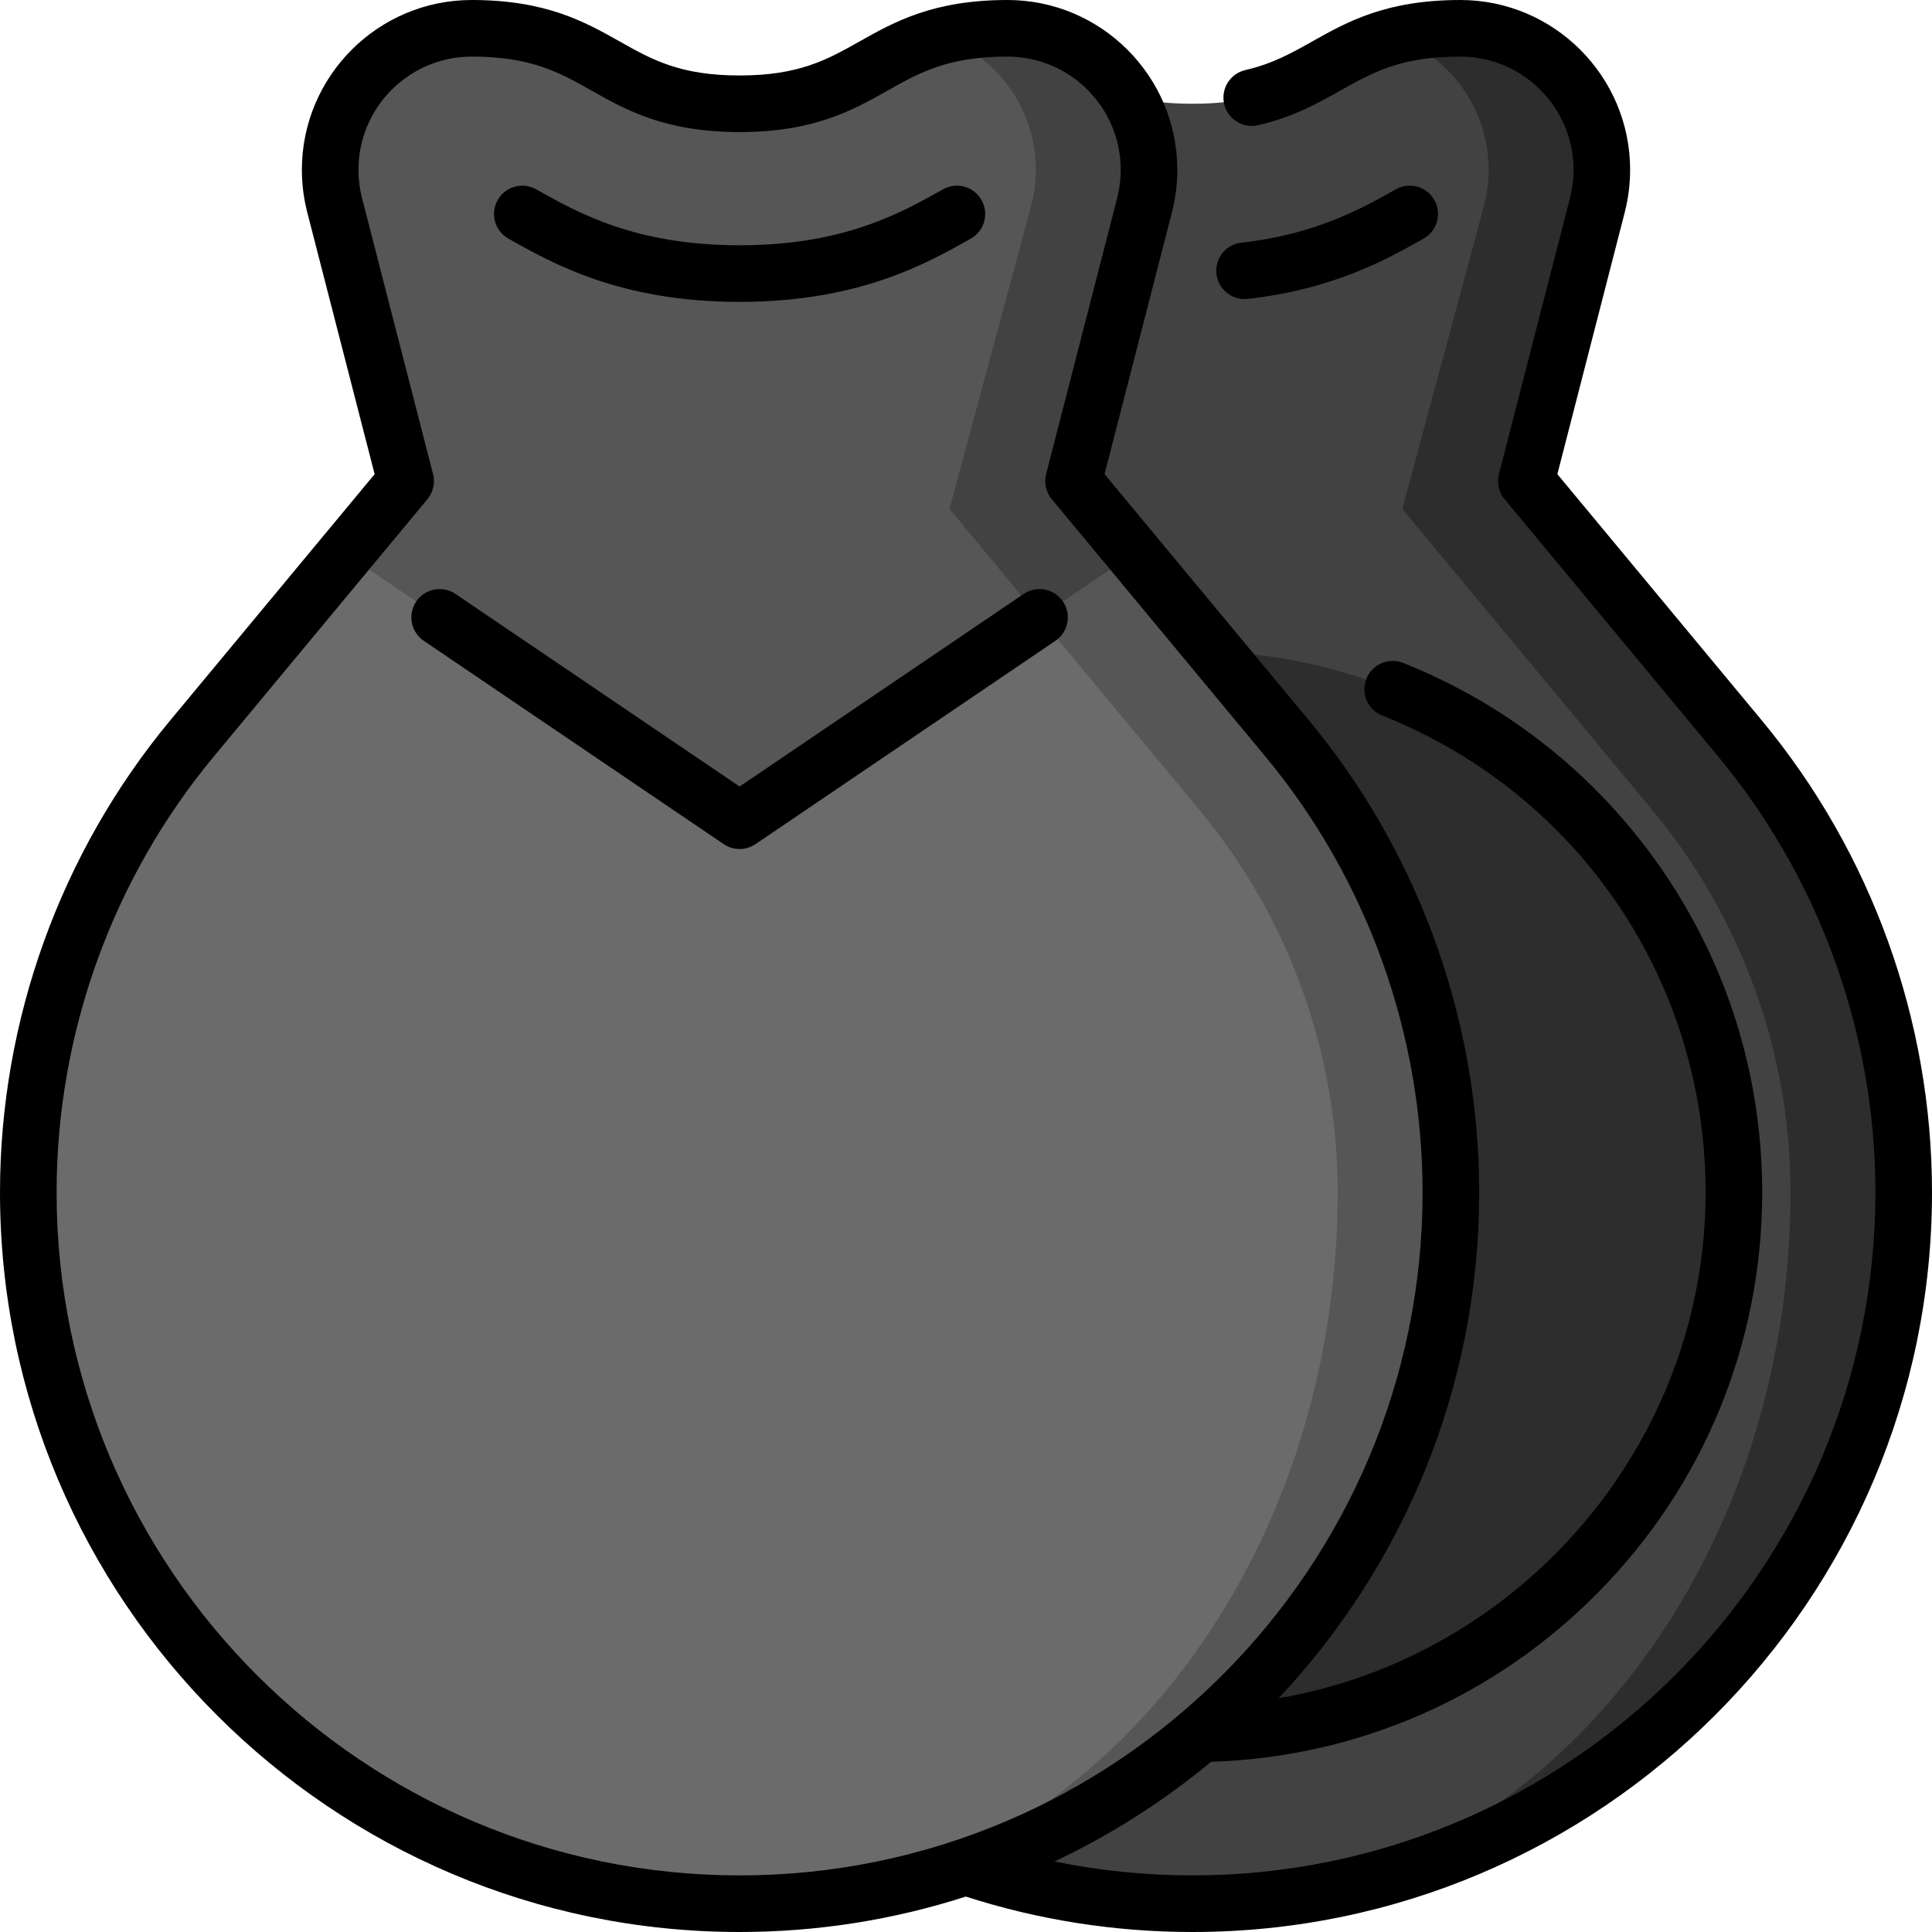 <?xml version="1.0" encoding="iso-8859-1"?>
<!-- Generator: Adobe Illustrator 21.0.0, SVG Export Plug-In . SVG Version: 6.00 Build 0)  -->
<svg version="1.1" id="Capa_1" xmlns="http://www.w3.org/2000/svg" xmlns:xlink="http://www.w3.org/1999/xlink" x="0px" y="0px"
	 viewBox="0 0 512 512" style="enable-background:new 0 0 512 512;" xml:space="preserve">
<path style="fill:#2D2D2D;" d="M461.088,195.662L404.5,127.5l18.819-73.126c0.771-2.996,1.181-6.137,1.181-9.374
	c0-20.711-16.789-37.5-37.5-37.5c-7.118,0-12.794,0.813-17.63,2.098L316,146.696V504.5c104.106,0,188.5-84.394,188.5-188.5
	C504.5,270.249,488.196,228.309,461.088,195.662z"/>
<path style="fill:#424242;" d="M438.006,214.825l-66.379-79.957l21.692-80.494c0.771-2.996,1.181-6.137,1.181-9.374
	c0-16.375-10.499-30.29-25.13-35.402C350.088,14.725,344.382,27.5,316,27.5c-16.207,0-25.015-4.169-33.18-8.7l-74.139,35.573
	L227.5,127.5l-15.936,19.196l-40.652,48.966C143.804,228.309,127.5,270.249,127.5,316c0,104.106,84.394,188.5,188.5,188.5
	c87.397,0,158.5-84.561,158.5-188.5C474.5,279.098,461.54,243.167,438.006,214.825z"/>
<circle style="fill:#2D2D2D;" cx="316" cy="316" r="143.5"/>
<path style="fill:#565656;" d="M341.088,195.662l-40.652-48.966H196V504.5c104.106,0,188.5-84.394,188.5-188.5
	C384.5,270.249,368.196,228.309,341.088,195.662z"/>
<path style="fill:#6B6B6B;" d="M354.5,316c0-36.902-12.96-72.833-36.494-101.175l-56.56-68.129H91.564l-40.652,48.966
	C23.804,228.309,7.5,270.249,7.5,316c0,104.106,84.394,188.5,188.5,188.5C283.397,504.5,354.5,419.939,354.5,316z"/>
<path style="fill:#424242;" d="M303.319,54.374c0.771-2.996,1.181-6.137,1.181-9.374c0-20.711-16.789-37.5-37.5-37.5
	c-7.118,0-12.794,0.813-17.63,2.098l-20,154.012h46.118l24.949-16.914L284.5,127.5L303.319,54.374z"/>
<path style="fill:#565656;" d="M273.319,54.374c0.771-2.996,1.181-6.137,1.181-9.374c0-16.375-10.499-30.29-25.13-35.402
	C230.088,14.725,224.382,27.5,196,27.5c-35.5,0-35.5-20-71-20c-20.711,0-37.5,16.789-37.5,37.5c0,3.237,0.41,6.378,1.181,9.374
	L107.5,127.5l-15.936,19.196L196,217.5l79.488-53.89l-23.861-28.742L273.319,54.374z"/>
<path d="M466.858,190.871l-54.14-65.213l17.864-69.415C431.523,52.587,432,48.805,432,45c0-24.813-20.187-45-45-45
	c-19.717,0-30.064,5.822-39.192,10.96c-5.452,3.068-10.602,5.966-17.754,7.6c-4.038,0.922-6.564,4.943-5.643,8.981
	s4.943,6.564,8.981,5.642c9.274-2.117,15.914-5.854,21.772-9.15C363.776,19.186,371.213,15,387,15c16.542,0,30,13.458,30,30
	c0,2.544-0.318,5.069-0.944,7.505l-18.819,73.126c-0.6,2.331-0.045,4.808,1.493,6.66l56.588,68.162
	C482.197,232.824,497,273.859,497,316c0,99.804-81.196,181-181,181c-12.347,0-24.567-1.238-36.528-3.69
	c14.951-7.067,28.874-15.963,41.47-26.41c38.868-1.248,75.219-17.132,102.605-44.913C451.568,393.561,467,355.92,467,316
	c0-30.813-9.224-60.452-26.674-85.713c-17.041-24.667-40.718-43.549-68.473-54.604c-3.852-1.532-8.21,0.345-9.743,4.192
	c-1.533,3.849,0.344,8.21,4.192,9.743C418.361,210.354,452,259.962,452,316c0,66.792-49.137,123.072-113.148,134.048
	C371.79,414.968,392,367.803,392,316c0-45.634-16.032-90.071-45.142-125.129l-54.14-65.213l17.864-69.415
	C311.523,52.587,312,48.805,312,45c0-24.813-20.187-45-45-45c-19.717,0-30.058,5.826-39.181,10.966
	C219.214,15.813,211.783,20,196,20s-23.214-4.187-31.819-9.034C155.058,5.826,144.717,0,125,0c-24.813,0-45,20.187-45,45
	c0,3.805,0.477,7.587,1.418,11.243l17.864,69.415l-54.14,65.213C16.032,225.929,0,270.366,0,316c0,108.075,87.925,196,196,196
	c20.902,0,41.044-3.302,59.948-9.389C275.303,508.836,295.492,512,316,512c108.075,0,196-87.925,196-196
	C512,270.366,495.968,225.928,466.858,190.871z M15,316c0-42.141,14.803-83.176,41.683-115.547l56.588-68.162
	c1.538-1.853,2.093-4.329,1.493-6.66l-18.82-73.126C95.318,50.069,95,47.544,95,45c0-16.542,13.458-30,30-30
	c15.783,0,23.214,4.187,31.819,9.034C165.942,29.174,176.283,35,196,35s30.058-5.826,39.181-10.966
	C243.786,19.187,251.217,15,267,15c16.542,0,30,13.458,30,30c0,2.544-0.318,5.069-0.944,7.505l-18.819,73.126
	c-0.6,2.331-0.045,4.808,1.493,6.66l56.588,68.162C362.197,232.824,377,273.859,377,316c0,99.804-81.196,181-181,181
	S15,415.804,15,316z"/>
<path d="M329.814,79.254c0.276,0,0.556-0.016,0.837-0.047c22.76-2.526,37.117-10.614,46.618-15.967
	c3.609-2.033,4.886-6.606,2.854-10.216c-2.033-3.609-6.607-4.886-10.216-2.853c-8.943,5.038-21.191,11.938-40.911,14.127
	c-4.117,0.457-7.083,4.165-6.626,8.281C322.795,76.416,326.043,79.254,329.814,79.254z"/>
<path d="M134.732,63.241C146.579,69.915,164.48,80,196,80s49.421-10.085,61.268-16.759c3.609-2.033,4.886-6.606,2.853-10.216
	c-2.032-3.608-6.606-4.888-10.215-2.853C238.797,56.43,223.585,65,196,65s-42.797-8.57-53.905-14.827
	c-3.607-2.035-8.182-0.757-10.215,2.853S131.124,61.208,134.732,63.241z"/>
<path d="M271.279,157.402L196,208.438l-75.279-51.036c-3.428-2.325-8.092-1.429-10.417,1.999c-2.324,3.429-1.429,8.093,2,10.417
	l79.488,53.89c1.271,0.861,2.739,1.292,4.208,1.292s2.938-0.431,4.208-1.292l79.488-53.89c3.429-2.324,4.324-6.988,2-10.417
	C279.371,155.974,274.707,155.077,271.279,157.402z"/>
<g>
</g>
<g>
</g>
<g>
</g>
<g>
</g>
<g>
</g>
<g>
</g>
<g>
</g>
<g>
</g>
<g>
</g>
<g>
</g>
<g>
</g>
<g>
</g>
<g>
</g>
<g>
</g>
<g>
</g>
</svg>
